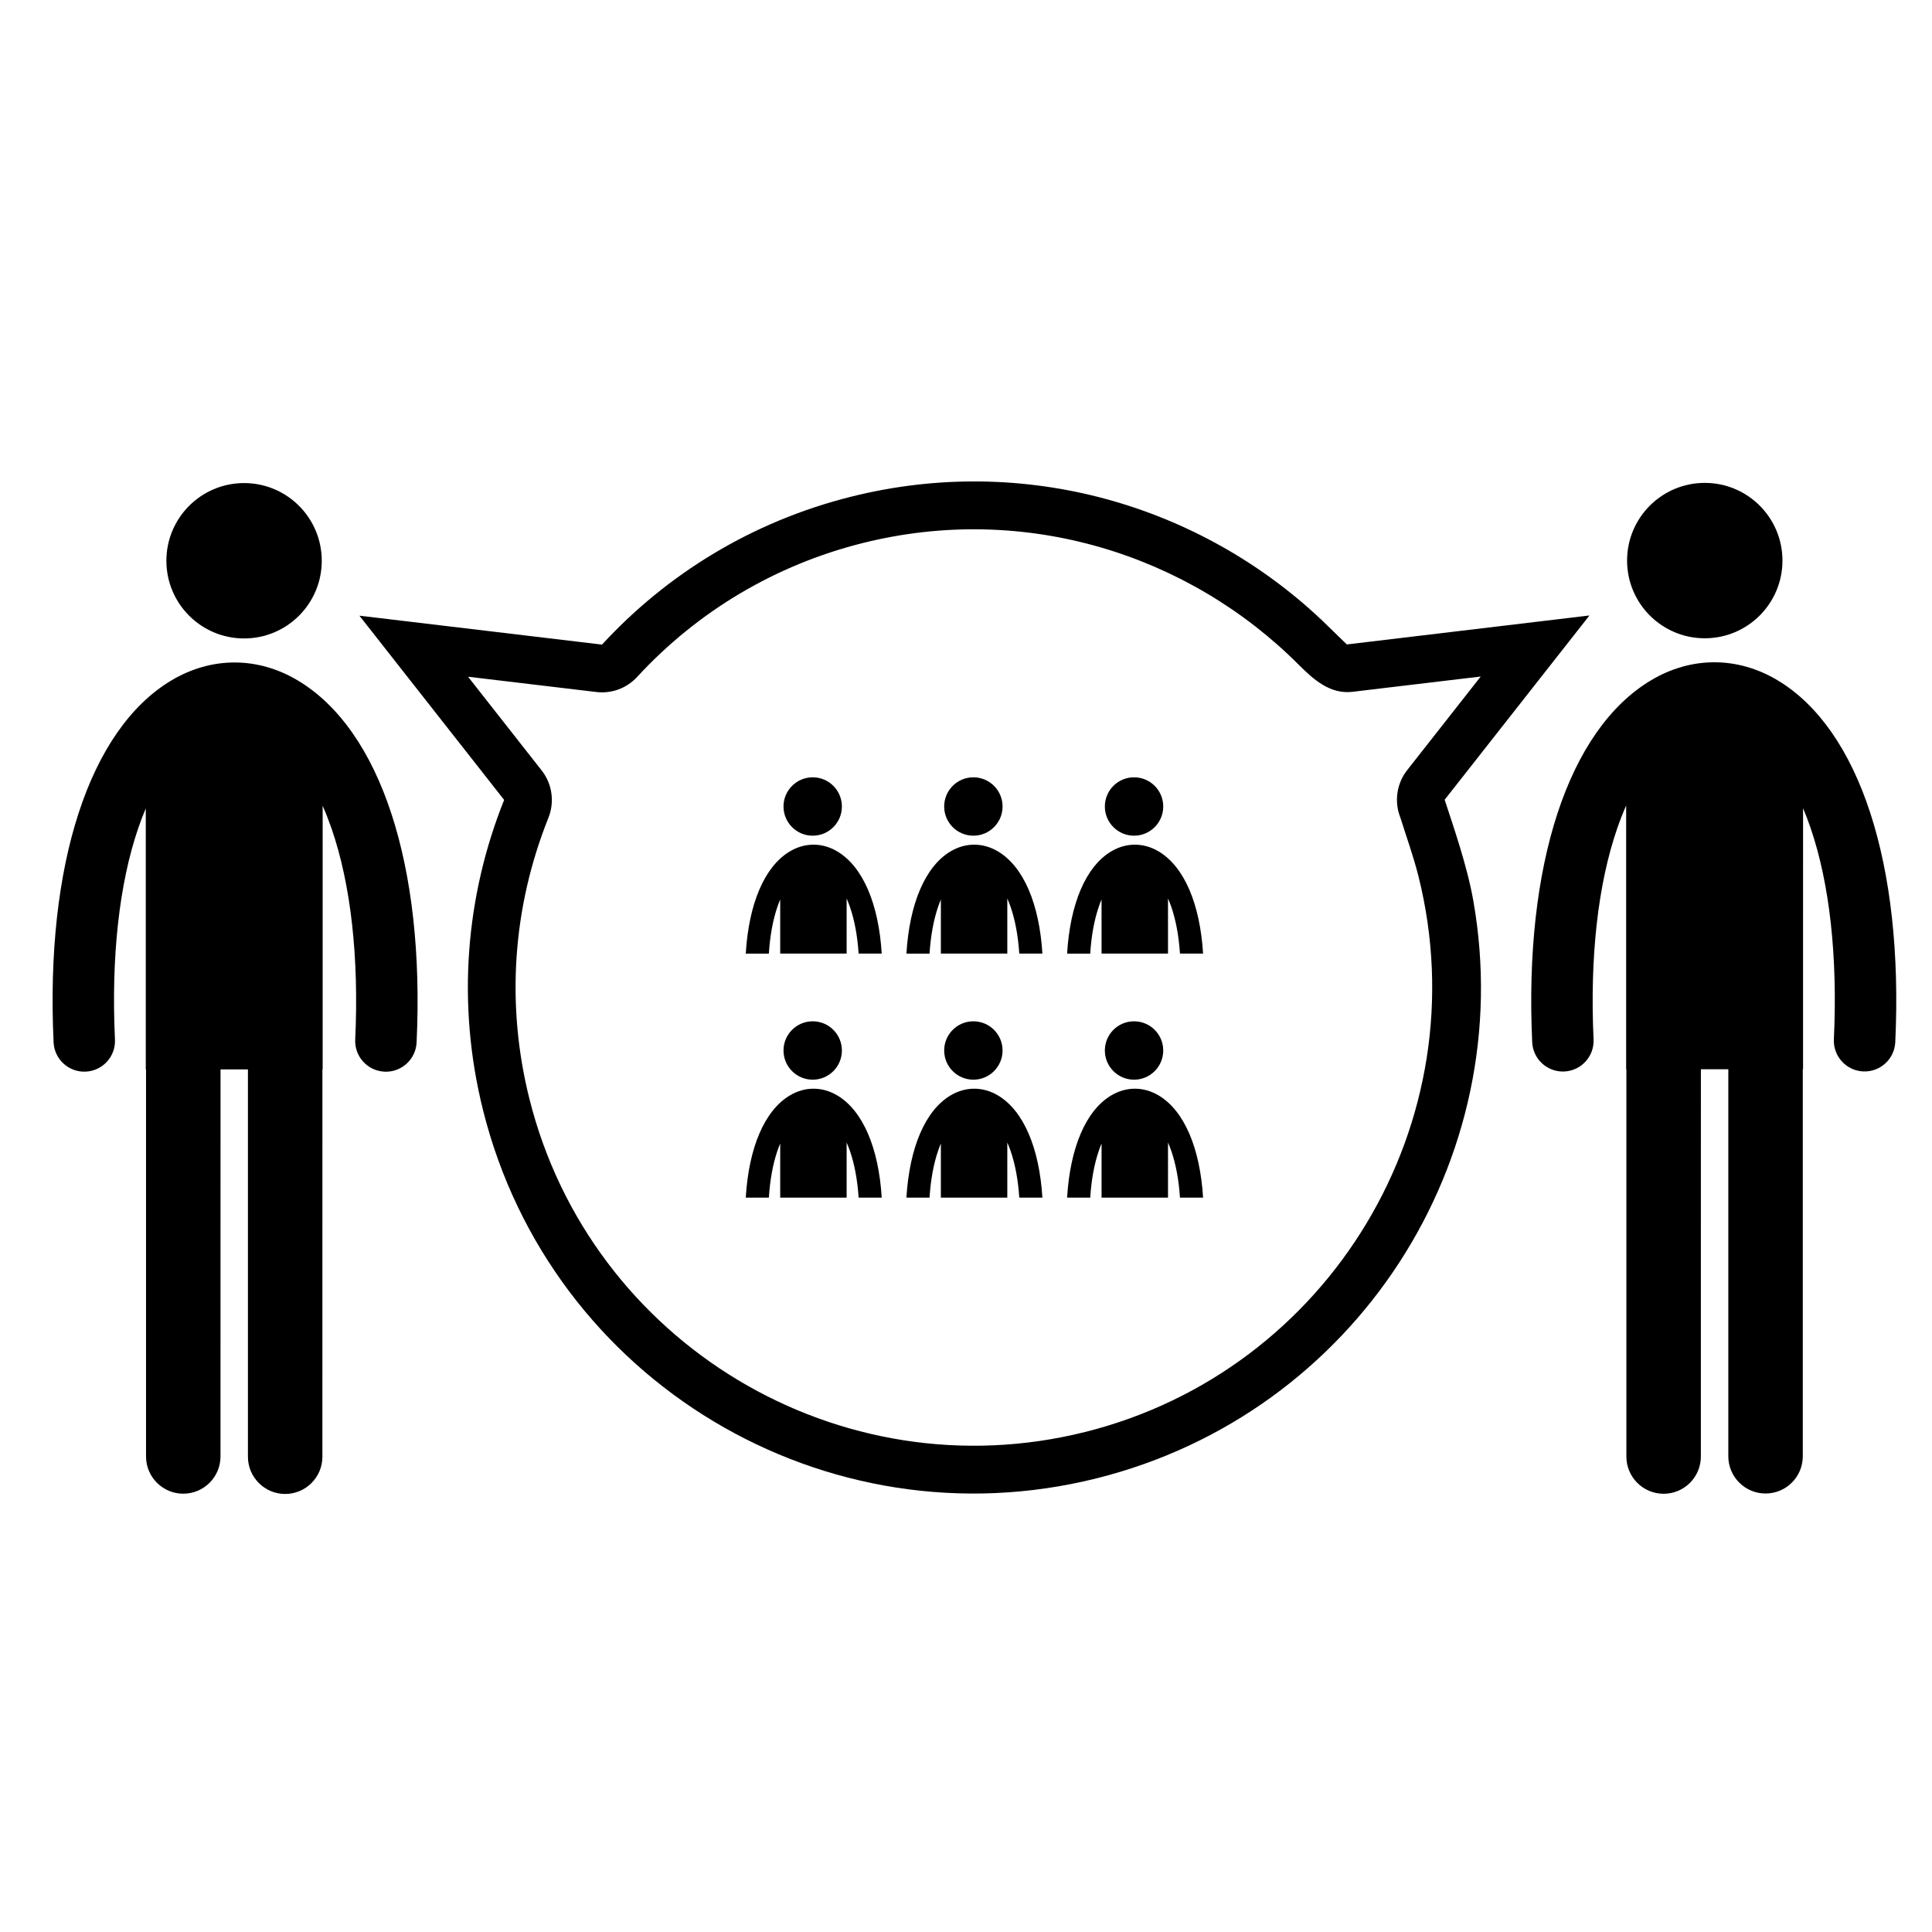 <?xml version="1.0" encoding="UTF-8"?>
<!-- Uploaded to: SVG Repo, www.svgrepo.com, Generator: SVG Repo Mixer Tools -->
<svg fill="#000000" width="800px" height="800px" version="1.1" viewBox="144 144 512 512" xmlns="http://www.w3.org/2000/svg">
 <g>
  <path d="m229.27 292.61c0 11.371-9.219 20.586-20.59 20.586-11.371 0-20.586-9.215-20.586-20.586 0-11.371 9.215-20.59 20.586-20.59 11.371 0 20.59 9.219 20.59 20.59"/>
  <path d="m222.97 324.36c-10.68-6.391-22.922-6.394-33.582-0.023-21.734 13.012-33.395 48.863-31.184 95.906 0.211 4.492 4.019 7.961 8.512 7.75 4.492-0.203 7.961-4.019 7.75-8.512-1.023-21.875 1.113-41.266 6.191-56.07 0.613-1.797 1.273-3.519 1.977-5.168v69.164h0.066v102.57c0 5.453 4.422 9.867 9.867 9.867 5.453 0 9.867-4.422 9.867-9.867l0.008-102.57h7.262v102.64c0 5.449 4.422 9.867 9.867 9.867 5.449 0 9.867-4.422 9.867-9.867l0.004-102.64h0.066v-69.867c0.84 1.902 1.617 3.902 2.348 6 5.125 14.824 7.293 34.176 6.281 55.949-0.211 4.492 3.258 8.312 7.75 8.512 0.133 0.008 0.258 0.016 0.387 0.016 4.324 0 7.93-3.41 8.129-7.766 2.203-46.949-9.551-82.797-31.434-95.891z"/>
  <path d="m616.37 292.56c0 11.371-9.215 20.59-20.586 20.59s-20.59-9.219-20.59-20.59 9.219-20.59 20.59-20.59 20.586 9.219 20.586 20.59"/>
  <path d="m550.05 420.2c0.191 4.352 3.805 7.766 8.125 7.766 0.133 0 0.254-0.008 0.387-0.012 4.492-0.203 7.961-4.019 7.75-8.512-1.008-21.785 1.156-41.133 6.281-55.949 0.723-2.098 1.504-4.098 2.352-6v69.863h0.062v102.64c0 5.449 4.426 9.867 9.871 9.867 5.453 0 9.867-4.422 9.867-9.867l0.008-102.64h7.269v102.57c0 5.449 4.414 9.867 9.867 9.867 5.449 0 9.867-4.414 9.867-9.867v-102.57h0.07l0.004-69.164c0.703 1.648 1.355 3.375 1.973 5.168 5.078 14.805 7.219 34.195 6.191 56.066-0.203 4.492 3.266 8.309 7.758 8.512 4.484 0.211 8.301-3.258 8.512-7.75 2.215-47.043-9.449-82.898-31.184-95.902-10.656-6.375-22.902-6.367-33.586 0.023-21.883 13.094-33.637 48.941-31.445 95.895z"/>
  <path d="m526.85 355.94 38.371-48.832-64.297 7.676-6.731-6.535c-32.148-30.324-78.57-44.141-124.61-32.629-26.367 6.598-48.918 20.594-66.043 39.207l-64.297-7.668 38.359 48.828c-10.125 25.273-12.691 53.824-5.586 82.242 17.953 71.832 90.758 115.5 162.6 97.543 68.742-17.191 111.97-84.418 99.816-153.13-1.613-9.188-5.359-19.883-7.582-26.699m-95.301 167.55c-64.965 16.246-131.02-23.383-147.26-88.328-6.227-24.902-4.481-50.648 5.059-74.473 1-2.512 1.156-5.227 0.523-7.766-0.422-1.703-1.207-3.32-2.32-4.742l-19.512-24.844 34.004 4.051c4.035 0.48 8.059-1.004 10.801-3.996 16.066-17.445 36.746-29.723 59.805-35.488 43.004-10.762 86.438 3.019 115.64 32.375 3.875 3.848 8.242 7.75 14.121 7.055l33.996-4.051-19.512 24.836c-2.766 3.519-3.453 8.355-1.797 12.508 1.633 5.184 3.484 10.32 4.812 15.594 16.242 64.969-23.406 131.02-88.359 147.27"/>
  <path d="m452.27 422.39c0 4.273-3.465 7.738-7.734 7.738-4.273 0-7.738-3.465-7.738-7.738 0-4.273 3.465-7.734 7.738-7.734 4.269 0 7.734 3.461 7.734 7.734"/>
  <path d="m438.46 434.31c4.004-2.394 8.598-2.391 12.613 0.004 6.766 4.051 10.941 13.891 11.758 27.074h-6.125c-0.309-4.66-1.082-8.848-2.289-12.352-0.277-0.789-0.57-1.543-0.883-2.25v14.602h-17.609v-14.344c-0.266 0.621-0.516 1.27-0.738 1.945-1.203 3.516-1.969 7.719-2.266 12.402l-6.129-0.004c0.797-13.211 4.949-23.055 11.668-27.078z"/>
  <path d="m409.69 422.39c0 4.273-3.465 7.738-7.738 7.738-4.269 0-7.734-3.465-7.734-7.738 0-4.273 3.465-7.734 7.734-7.734 4.273 0 7.738 3.461 7.738 7.734"/>
  <path d="m395.88 434.31c4.004-2.394 8.602-2.391 12.613 0.004 6.766 4.051 10.941 13.891 11.754 27.074h-6.125c-0.309-4.66-1.082-8.848-2.293-12.352-0.273-0.789-0.57-1.543-0.883-2.25v14.602h-17.609v-14.344c-0.262 0.621-0.512 1.27-0.738 1.945-1.203 3.516-1.965 7.719-2.266 12.402h-6.125c0.805-13.215 4.957-23.059 11.672-27.082z"/>
  <path d="m367.11 422.39c0 4.273-3.461 7.738-7.734 7.738-4.273 0-7.738-3.465-7.738-7.738 0-4.273 3.465-7.734 7.738-7.734 4.273 0 7.734 3.461 7.734 7.734"/>
  <path d="m353.3 434.31c4.004-2.394 8.602-2.391 12.613 0.004 6.766 4.051 10.941 13.891 11.754 27.074h-6.121c-0.312-4.66-1.082-8.848-2.297-12.352-0.277-0.789-0.57-1.543-0.883-2.25v14.602h-17.602v-14.344c-0.266 0.621-0.516 1.27-0.746 1.945-1.199 3.516-1.961 7.719-2.262 12.402h-6.121c0.793-13.215 4.945-23.059 11.664-27.082z"/>
  <path d="m452.27 357.73c0 4.273-3.465 7.738-7.734 7.738-4.273 0-7.738-3.465-7.738-7.738 0-4.273 3.465-7.734 7.738-7.734 4.269 0 7.734 3.461 7.734 7.734"/>
  <path d="m438.46 369.64c4.004-2.391 8.598-2.391 12.613 0.008 6.766 4.047 10.941 13.887 11.758 27.066h-6.125c-0.309-4.66-1.082-8.844-2.289-12.352-0.277-0.785-0.57-1.543-0.883-2.254v14.605h-17.609l-0.004-14.336c-0.266 0.617-0.516 1.27-0.738 1.941-1.203 3.512-1.969 7.715-2.266 12.402h-6.125c0.797-13.211 4.949-23.055 11.668-27.082z"/>
  <path d="m409.69 357.73c0 4.273-3.465 7.738-7.738 7.738-4.269 0-7.734-3.465-7.734-7.738 0-4.273 3.465-7.734 7.734-7.734 4.273 0 7.738 3.461 7.738 7.734"/>
  <path d="m395.88 369.64c4.004-2.391 8.602-2.391 12.613 0.008 6.766 4.047 10.941 13.887 11.754 27.066h-6.125c-0.309-4.66-1.082-8.844-2.293-12.352-0.273-0.785-0.57-1.543-0.883-2.254v14.605h-17.609l0.004-14.336c-0.262 0.617-0.512 1.27-0.738 1.941-1.203 3.512-1.965 7.715-2.266 12.402h-6.125c0.801-13.211 4.953-23.055 11.668-27.082z"/>
  <path d="m367.11 357.73c0 4.273-3.461 7.738-7.734 7.738-4.273 0-7.738-3.465-7.738-7.738 0-4.273 3.465-7.734 7.738-7.734 4.273 0 7.734 3.461 7.734 7.734"/>
  <path d="m353.3 369.64c4.004-2.391 8.602-2.391 12.613 0.008 6.766 4.047 10.941 13.887 11.754 27.066h-6.121c-0.312-4.66-1.082-8.844-2.297-12.352-0.277-0.785-0.57-1.543-0.883-2.254v14.605l-17.602 0.004v-14.34c-0.266 0.617-0.516 1.27-0.746 1.941-1.199 3.512-1.961 7.715-2.262 12.402h-6.121c0.793-13.211 4.945-23.055 11.664-27.082z"/>
 </g>
</svg>